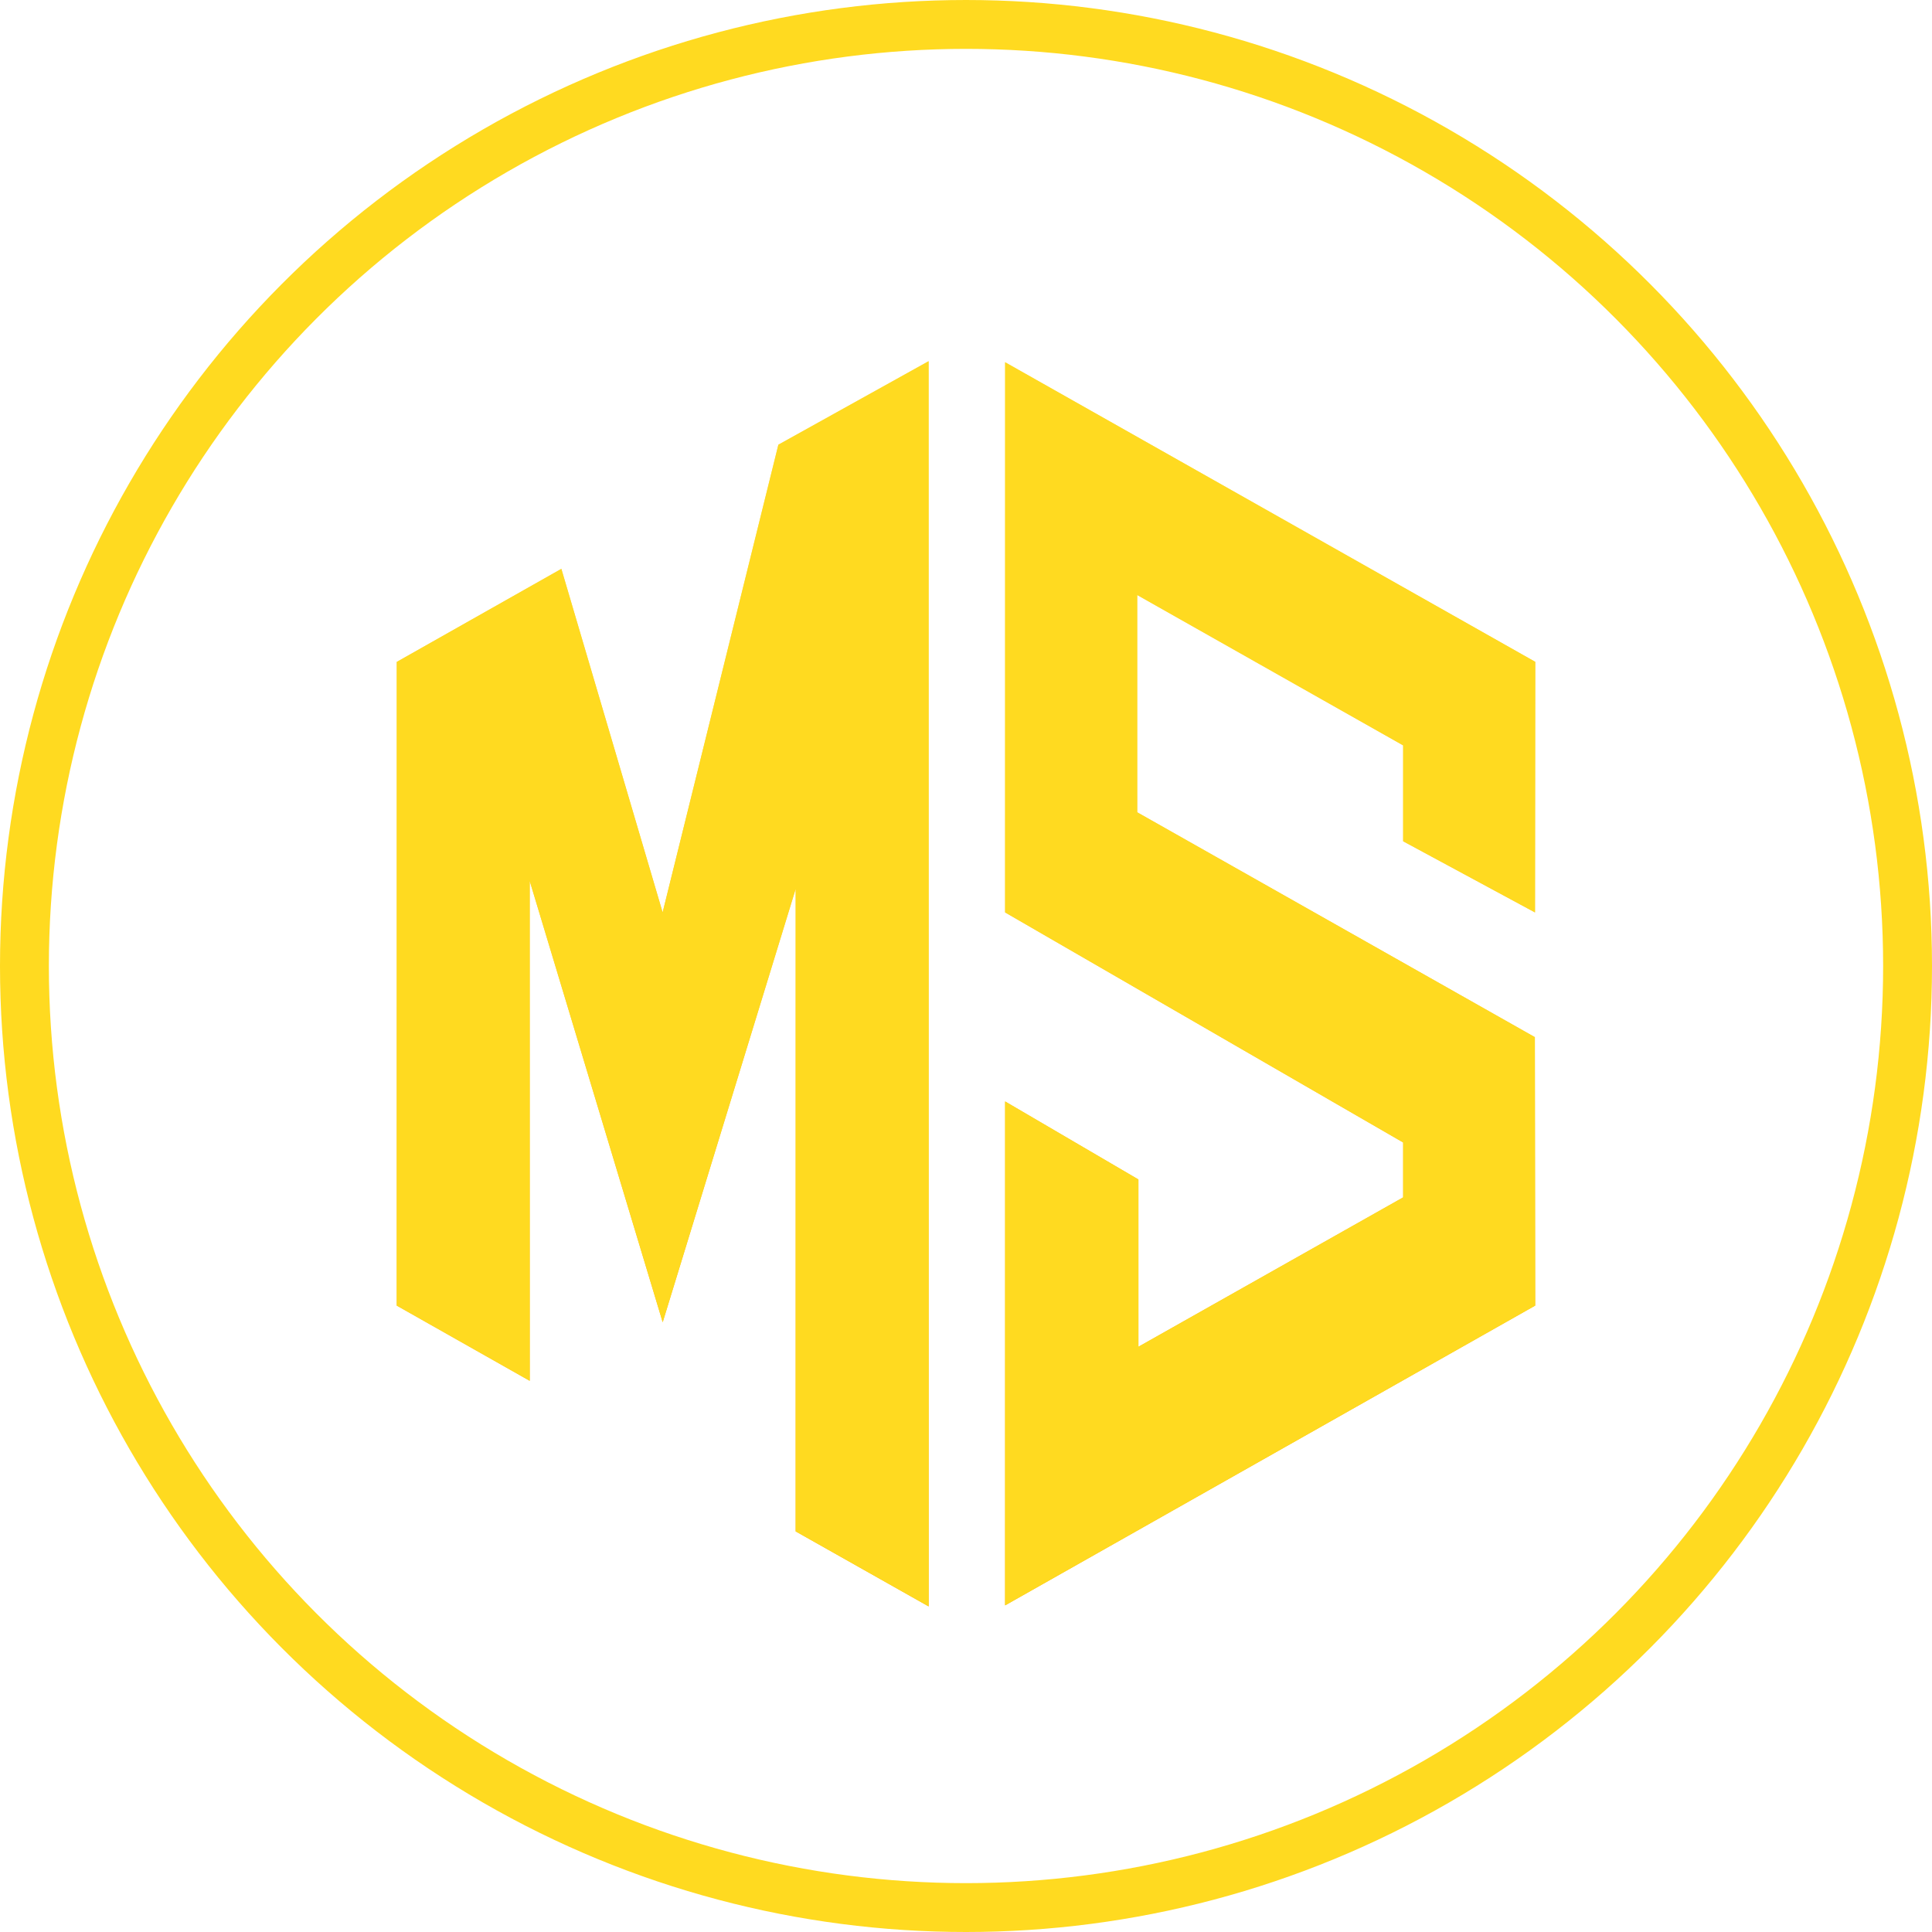 <svg width="320" height="320" viewBox="0 0 320 320" fill="none" xmlns="http://www.w3.org/2000/svg">
<circle cx="160" cy="160" r="155.953" stroke="#FFDA20" stroke-width="8.094"/>
<path d="M153.812 266.072V59.822L128.922 73.656L109.752 151.127L92.979 94.219L65.715 109.634V216.249L87.739 228.707V145.921L109.764 219.006L131.788 147.226V253.646L153.812 266.072ZM166.478 59.996V151.127L232.407 189.231V198.322L188.558 223.065V195.357L166.478 182.432V265.898L254.275 216.249L254.22 171.786L188.358 134.541V98.553L232.407 123.459V139.341L254.242 151.127L254.287 109.623L166.478 59.996Z" fill="url(#paint0_linear_12132_1231)"/>
<path d="M153.812 266.072V59.822L128.922 73.656L109.752 151.127L92.979 94.219L65.715 109.634V216.249L87.739 228.707V145.921L109.764 219.006L131.788 147.226V253.646L153.812 266.072ZM166.478 59.996V151.127L232.407 189.231V198.322L188.558 223.065V195.357L166.478 182.432V265.898L254.275 216.249L254.22 171.786L188.358 134.541V98.553L232.407 123.459V139.341L254.242 151.127L254.287 109.623L166.478 59.996Z" fill="#FFDA20"/>
<defs>
<linearGradient id="paint0_linear_12132_1231" x1="160.001" y1="59.822" x2="160.001" y2="266.072" gradientUnits="userSpaceOnUse">
<stop stop-color="#FFE372"/>
<stop offset="1" stop-color="#FFAE00"/>
</linearGradient>
</defs>
</svg>
